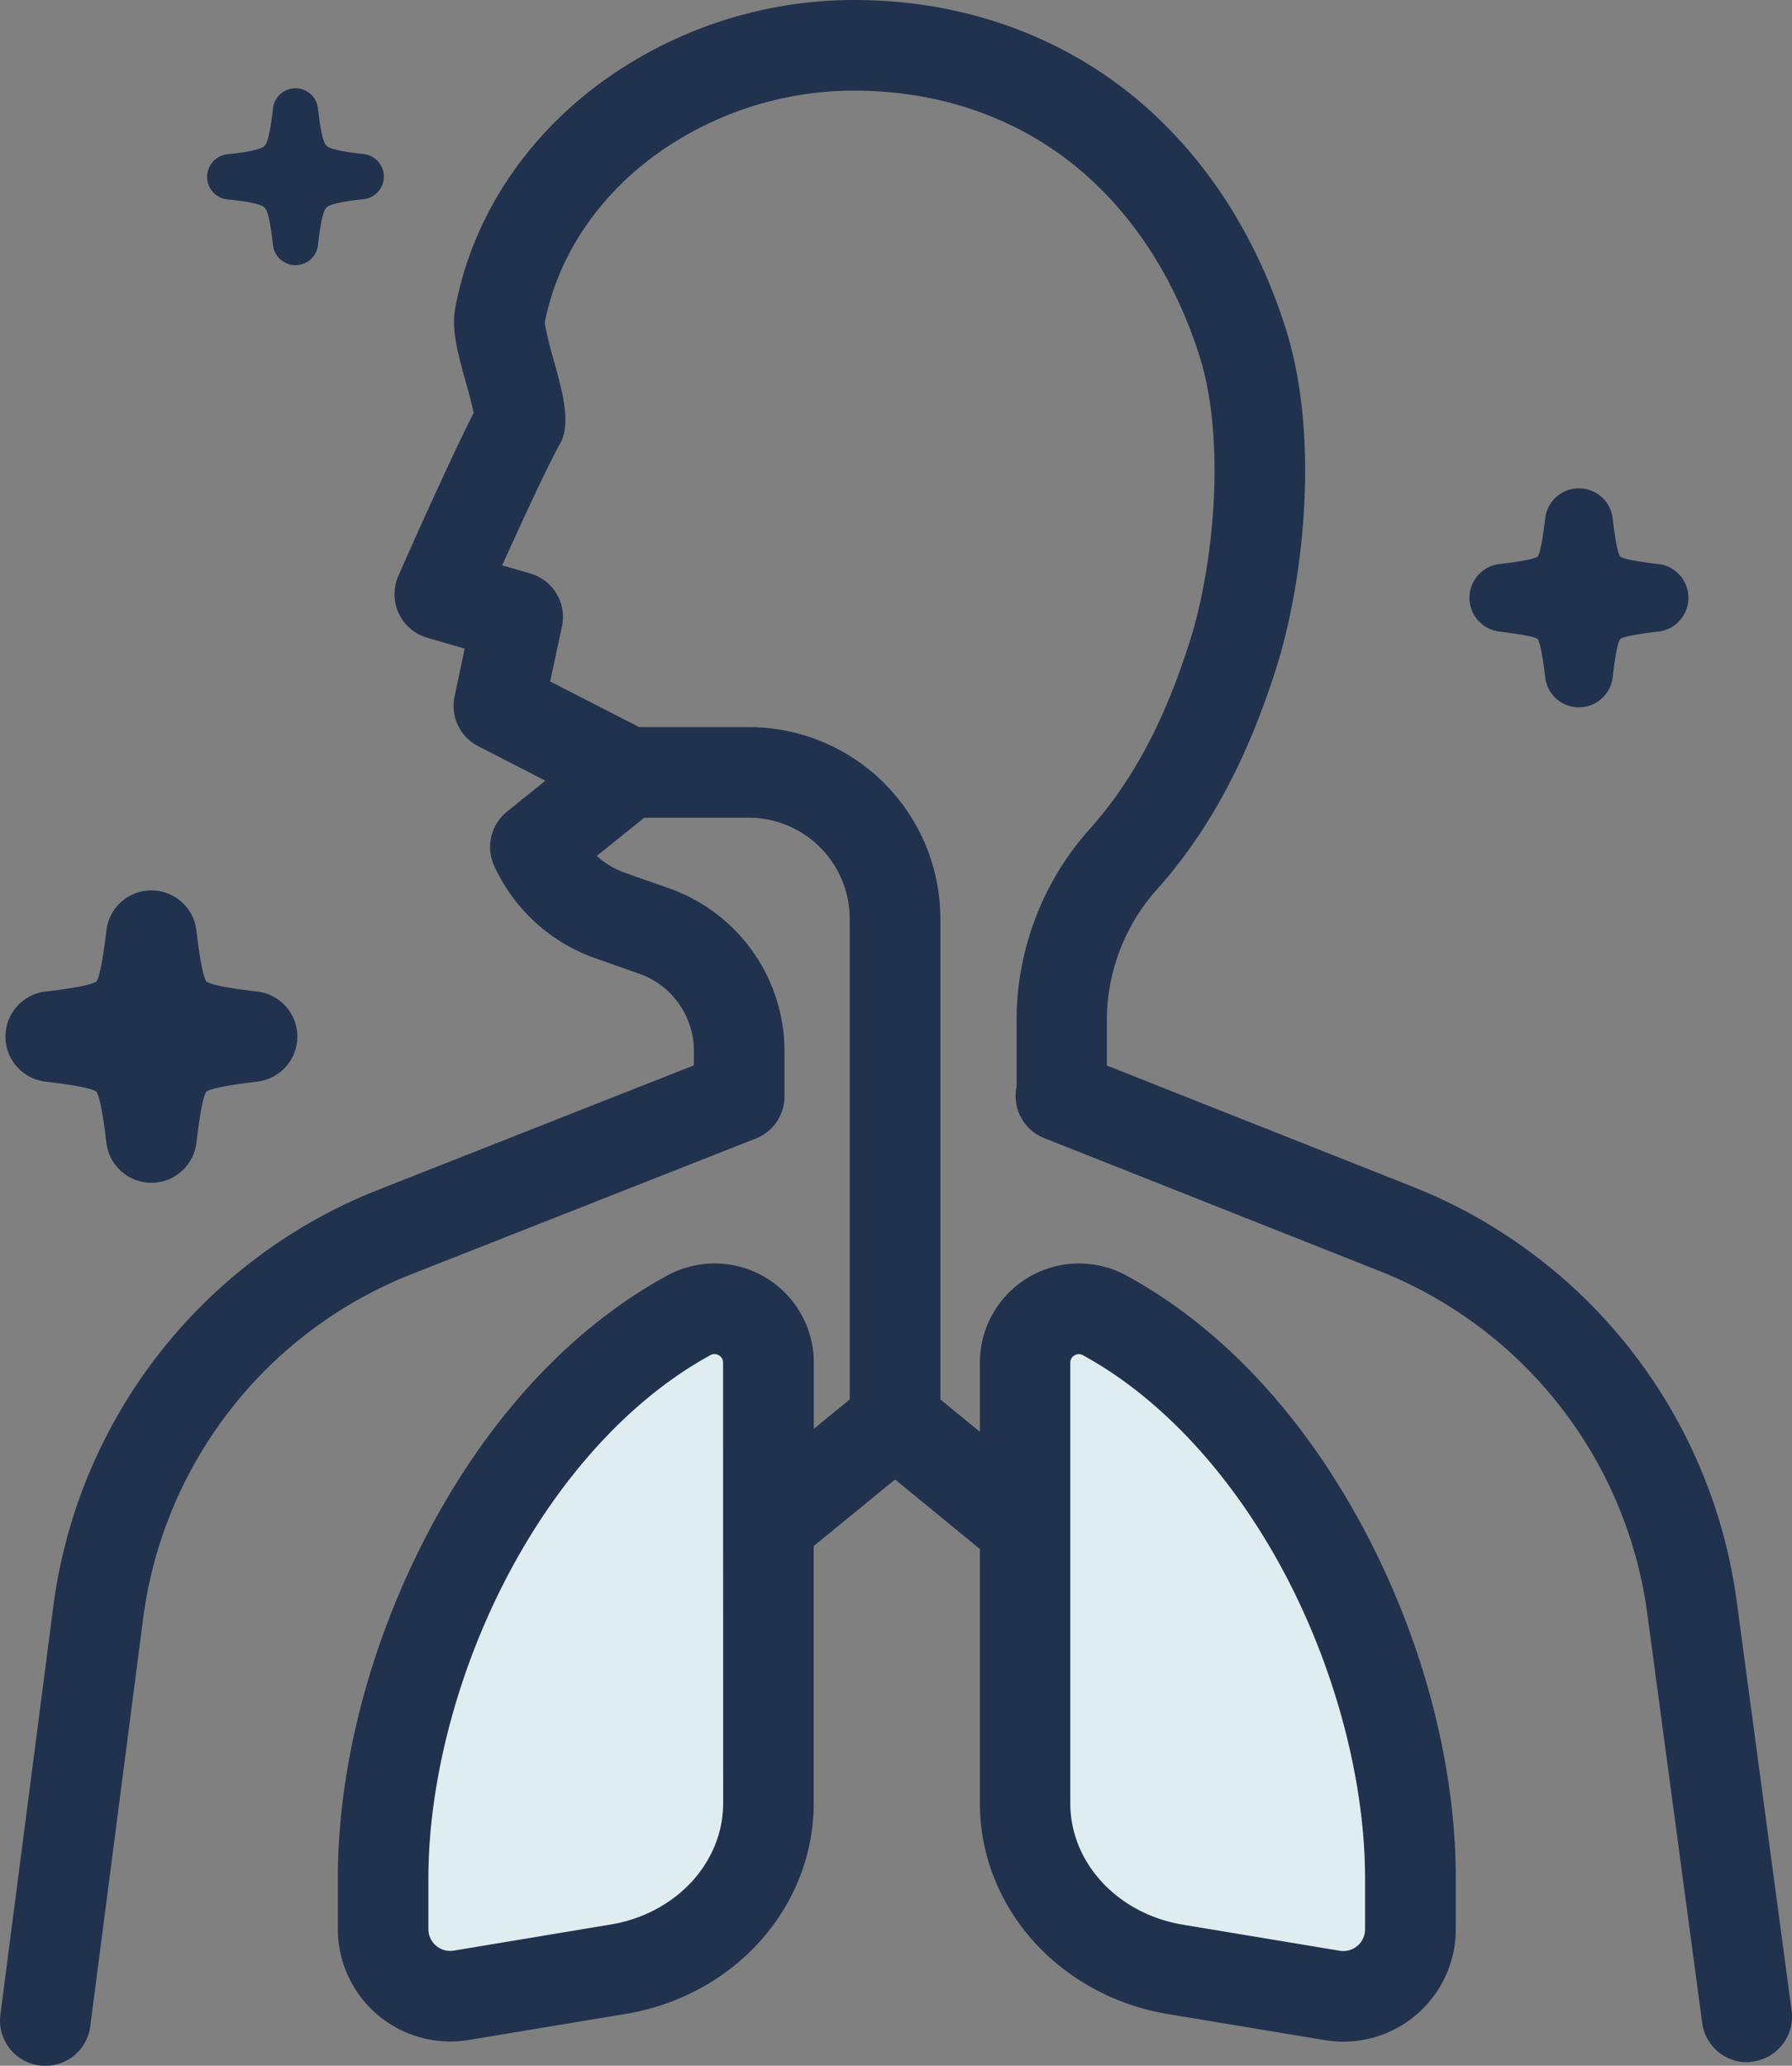 <svg xmlns="http://www.w3.org/2000/svg" viewBox="0 0 382.38 440.75"><rect x="0" y="0" width="382.38" height="440.75" fill="#808080" stroke="none"/><defs><style>.cls-1{fill:#dfedf0;}.cls-2{fill:#21324f;}</style></defs><title>Asset 1LaptopOnly</title><g id="Layer_2" data-name="Layer 2"><g id="Layer_2-2" data-name="Layer 2"><g id="Layer_3" data-name="Layer 3"><polygon class="cls-1" points="148.43 280.99 164.17 281.99 158.17 409.48 85.43 421.48 89.99 340.41 148.43 280.99"/><polygon class="cls-1" points="234.17 280.99 218.43 281.99 224.43 409.48 297.17 421.48 292.61 340.41 234.17 280.99"/></g><path class="cls-2" d="M374,439.87A9.68,9.68,0,0,0,382.3,429l-11.72-87.36a111.11,111.11,0,0,0-69.11-88.43l-65.29-25.87v-9.65a42,42,0,0,1,10.76-28c14.07-15.74,21-33.75,25-45.92,6.29-19.15,9.74-50.3,2.48-73.43-6.61-21.08-18.4-38.71-34.09-51C224.11,6.7,204,0,182.28,0a91.76,91.76,0,0,0-54.74,18.13c-16.19,12.14-27,29.1-30.43,47.76-.82,4.46.65,9.77,2.36,15.92.5,1.8,1.24,4.5,1.61,6.29C96,98,86.19,120.13,85,122.88a9.68,9.68,0,0,0,6.15,13.19l8,2.32L97,148.55a9.68,9.68,0,0,0,5,10.64l14.38,7.38-8.2,6.61a9.68,9.68,0,0,0-2.75,11.52,37.29,37.29,0,0,0,21.51,19.72l9.46,3.33a17.51,17.51,0,0,1,11.67,16.5v3.05L80.72,253.86a111,111,0,0,0-69.36,89l-11.28,87a9.66,9.66,0,0,0,8.35,10.83,8.84,8.84,0,0,0,1.25.08,9.67,9.67,0,0,0,9.58-8.42l11.28-87a91.67,91.67,0,0,1,57.27-73.48L161.07,243h0a9.66,9.66,0,0,0,6.33-9.06v-9.65a36.88,36.88,0,0,0-24.59-34.74l-9.46-3.33a17.77,17.77,0,0,1-6-3.6l10.12-8.15h22.32A21.57,21.57,0,0,1,181.31,196V298.59l-7.66,6.28V290.75a21.16,21.16,0,0,0-31.31-18.58c-20.64,11.27-38.47,30.59-51.56,55.88-12,23.27-18.69,49.11-18.69,72.75v10.8A24,24,0,0,0,100,435.26l33.49-5.56c23.25-3.87,40.14-22.78,40.14-45V329.87L191,315.67l18.09,14.83v54.23c0,22.19,16.88,41.1,40.14,45l33.48,5.56a24,24,0,0,0,27.93-23.66V400.8c0-23.64-6.63-49.48-18.68-72.75-13.09-25.29-30.92-44.61-51.57-55.88a21.16,21.16,0,0,0-31.3,18.58v14.74l-8.43-6.9V196a40.91,40.91,0,0,0-40.87-40.87h-23.4l-19-9.73,2.52-11.72a9.66,9.66,0,0,0-6.76-11.32l-6-1.74C111.51,111,117.05,99,119.33,95a9.61,9.61,0,0,0,1.23-3.8c.44-4.1-.9-8.94-2.46-14.55a71.88,71.88,0,0,1-1.87-7.77C118.88,55.22,127,42.71,139.14,33.6a72.3,72.3,0,0,1,43.14-14.26c17.41,0,33.36,5.28,46.13,15.26C241,44.44,250.53,58.81,256,76.13c5.66,18,3,45.19-2.4,61.61-3.74,11.42-9.52,26.17-21,39.06a61.31,61.31,0,0,0-15.68,40.89v14.14a9.68,9.68,0,0,0,5.89,11l71.61,28.38a91.75,91.75,0,0,1,57.07,73l11.72,87.36A9.66,9.66,0,0,0,372.7,440,11.48,11.48,0,0,0,374,439.87ZM154.31,384.73c0,12.69-10.08,23.58-24,25.89l-33.48,5.57a4.66,4.66,0,0,1-5.42-4.59V400.8c0-20.31,6-43.58,16.52-63.86,11.15-21.54,26.66-38.52,43.66-47.8a1.79,1.79,0,0,1,.87-.24,1.84,1.84,0,0,1,.93.27,1.74,1.74,0,0,1,.9,1.58Zm75-95.56a1.7,1.7,0,0,1,1.79,0c17,9.28,32.51,26.26,43.67,47.8,10.49,20.28,16.51,43.55,16.51,63.86v10.8a4.65,4.65,0,0,1-5.41,4.59l-33.49-5.57c-13.89-2.31-24-13.2-24-25.89v-94A1.74,1.74,0,0,1,229.31,289.17Z"/><path class="cls-2" d="M41.91,198.53a9.67,9.67,0,0,0-19.21,0c-.74,6.28-1.46,9.95-2.13,10.9-1,.68-4.63,1.4-10.9,2.14a9.67,9.67,0,0,0,0,19.2c6.27.75,9.94,1.46,10.9,2.14.67,1,1.39,4.62,2.13,10.9a9.67,9.67,0,0,0,19.21,0c.74-6.28,1.46-9.94,2.13-10.9,1-.68,4.63-1.39,10.9-2.14a9.67,9.67,0,0,0,0-19.2c-6.27-.74-9.94-1.46-10.9-2.14C43.37,208.48,42.65,204.81,41.91,198.53Z"/><path class="cls-2" d="M328.11,136.35c.76,1.09,1.39,6.41,1.6,8.17a7.25,7.25,0,0,0,14.4,0c.21-1.76.84-7.08,1.6-8.17,1.09-.76,6.41-1.39,8.17-1.6a7.25,7.25,0,0,0,0-14.4c-1.76-.21-7.08-.84-8.17-1.6-.76-1.08-1.39-6.4-1.6-8.16a7.25,7.25,0,0,0-14.4,0c-.21,1.76-.84,7.08-1.6,8.16-1.08.76-6.4,1.39-8.16,1.6a7.25,7.25,0,0,0,0,14.4C321.71,135,327,135.59,328.11,136.35Z"/><path class="cls-2" d="M56.45,44.29c1,1,1.51,5.52,1.8,8a4.83,4.83,0,0,0,9.6,0c.29-2.43.83-7,1.8-8s5.52-1.52,8-1.8a4.84,4.84,0,0,0,0-9.61c-2.44-.28-7-.82-8-1.8s-1.51-5.52-1.8-7.95a4.83,4.83,0,0,0-9.6,0c-.29,2.43-.83,7-1.8,8s-5.52,1.52-8,1.8a4.84,4.84,0,0,0,0,9.61C50.93,42.77,55.47,43.31,56.45,44.29Z"/></g></g></svg>